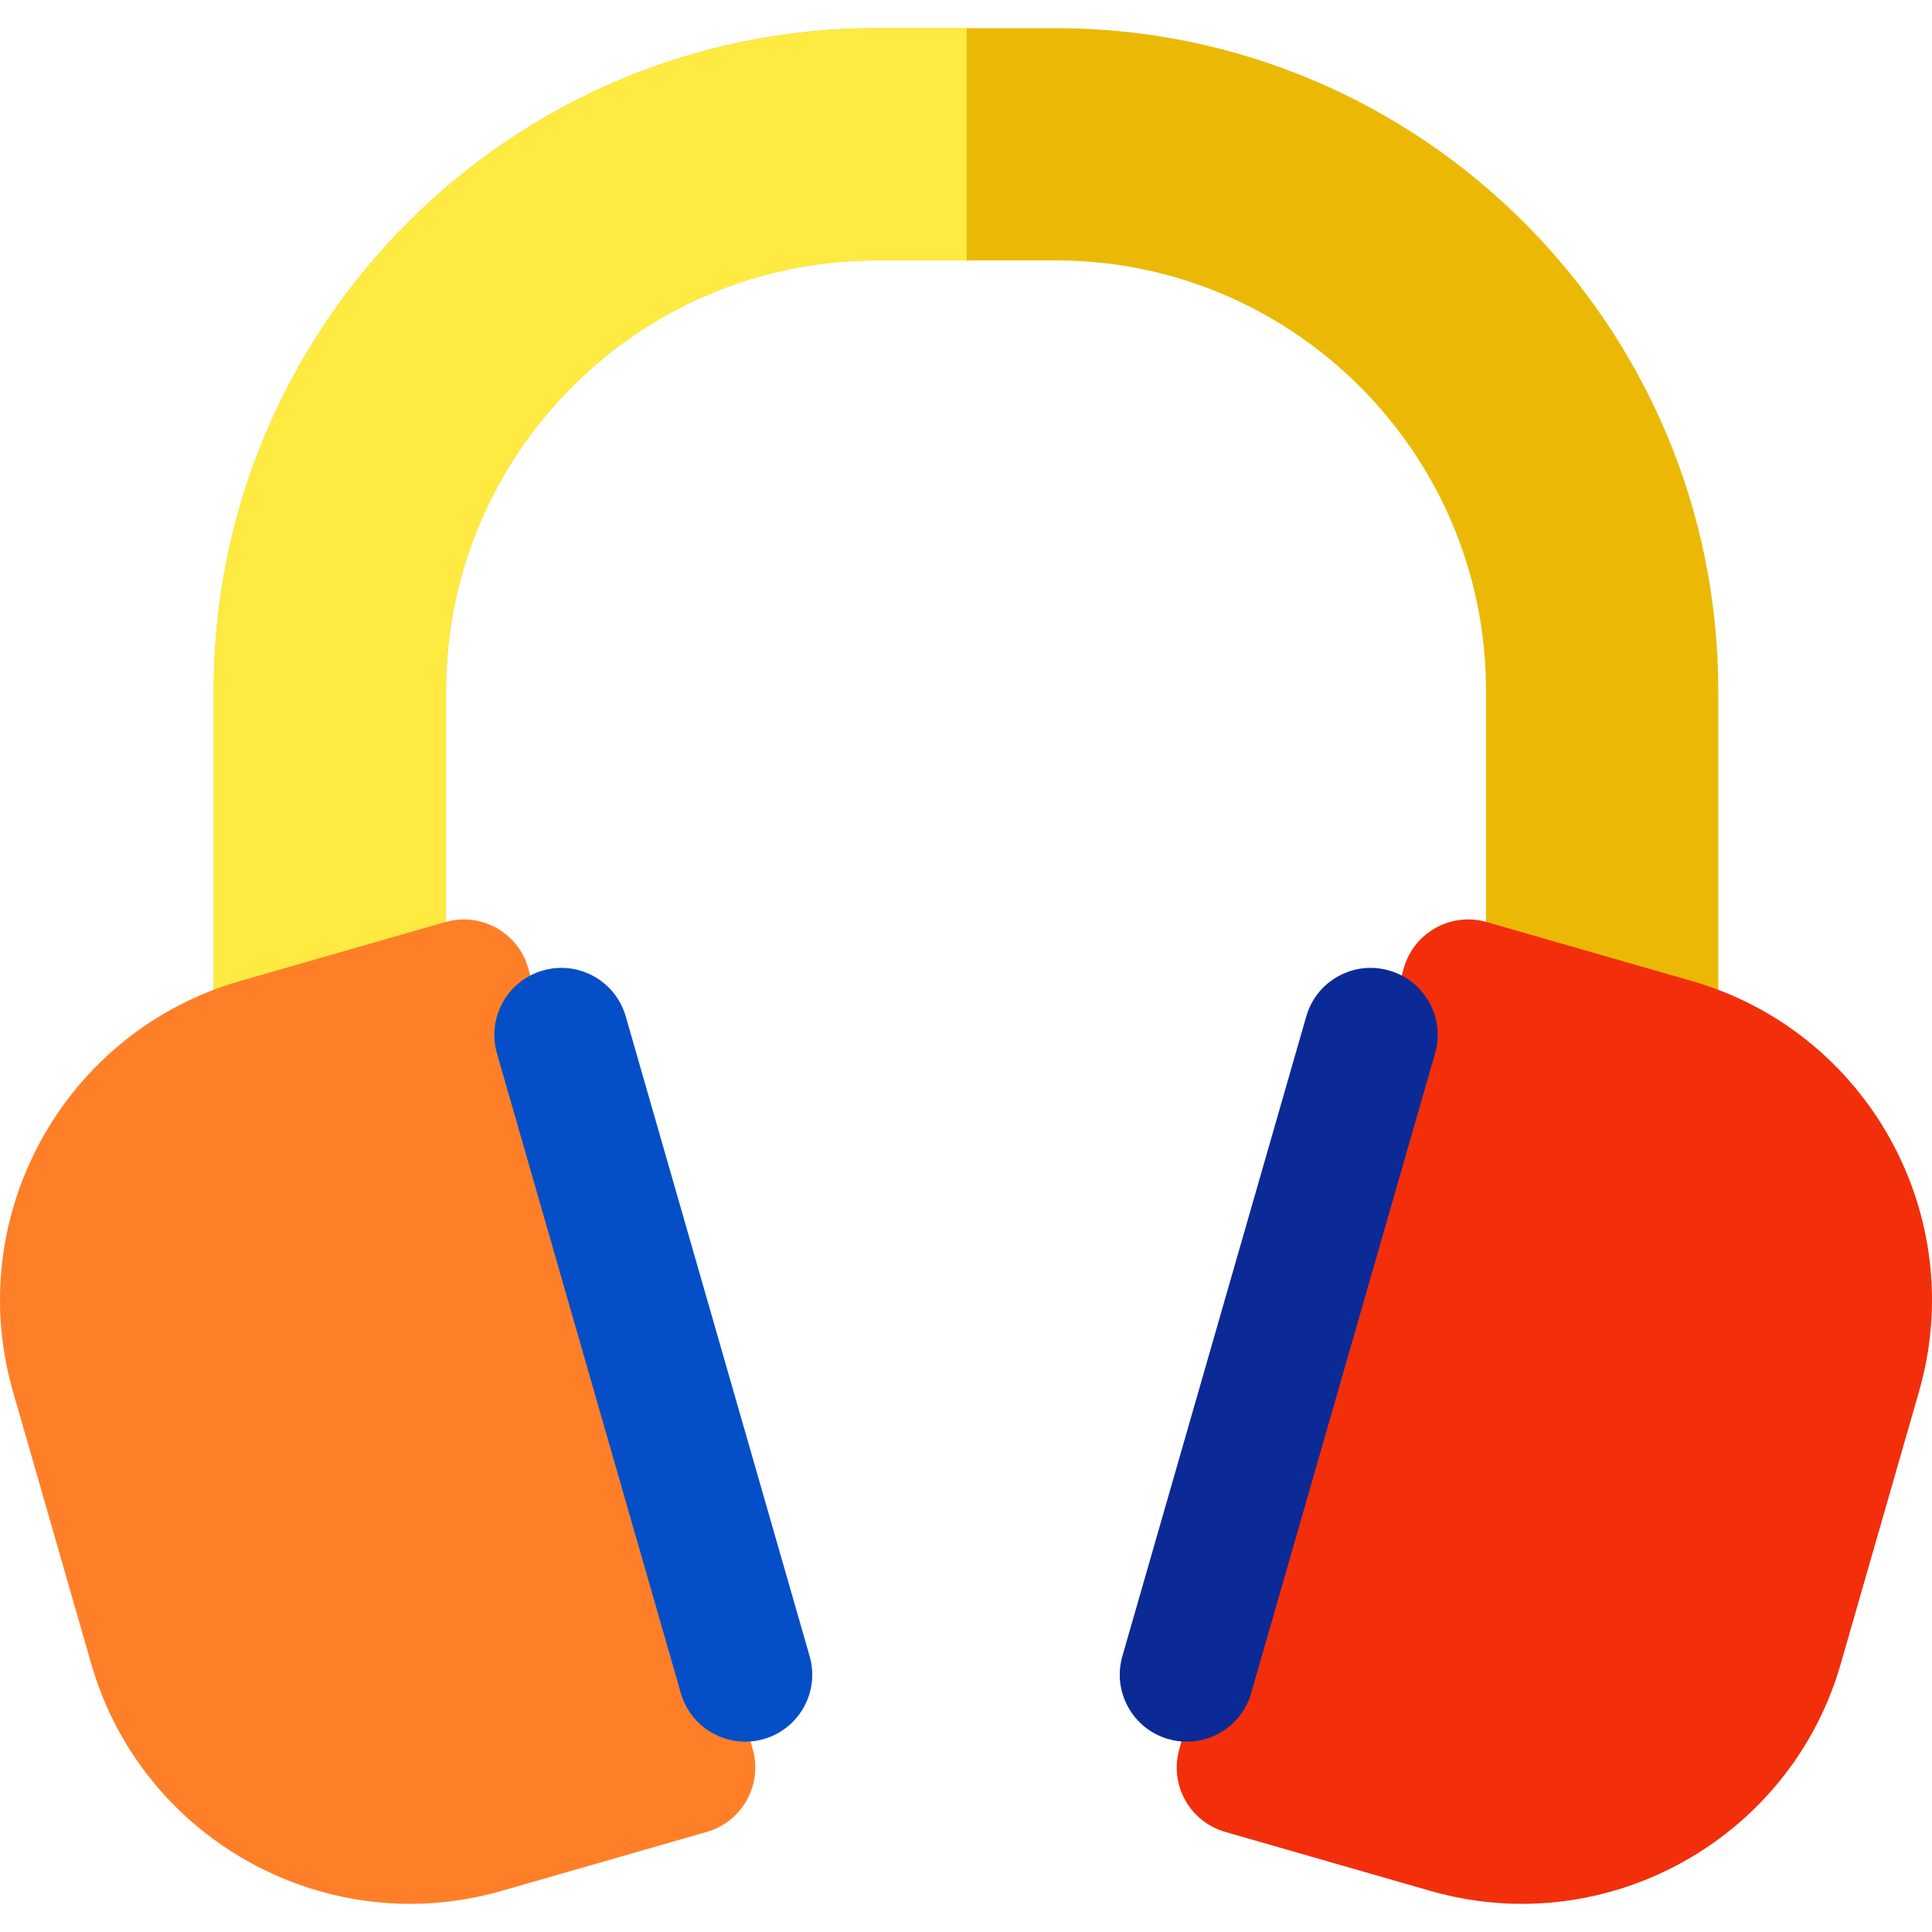 <?xml version="1.0" encoding="iso-8859-1"?>
<!-- Uploaded to: SVG Repo, www.svgrepo.com, Generator: SVG Repo Mixer Tools -->
<svg height="800px" width="800px" version="1.1" id="Layer_1" xmlns="http://www.w3.org/2000/svg" xmlns:xlink="http://www.w3.org/1999/xlink" 
	 viewBox="0 0 511.999 511.999" xml:space="preserve">
<path style="fill:#EBB905;" d="M393.81,249.486v-66.454c0-62.87-51.149-114.018-114.02-114.018h-47.58
	c-62.871,0-114.02,51.149-114.02,114.018v66.454L56.64,274.255v-91.222c0-96.809,78.76-175.569,175.571-175.569h47.58
	c96.81,0,175.571,78.76,175.571,175.569v91.222L393.81,249.486z"/>
<path style="fill:#FFEA41;" d="M256.187,69.015h-23.976c-62.871,0-114.02,51.149-114.02,114.018v66.454L56.64,274.256v-91.222
	c0-96.809,78.76-175.569,175.571-175.569h23.976V69.015z"/>
<path style="fill:#FF7F28;" d="M199.465,463.505l-59.496-206.99c-2.708-9.424-12.541-14.875-21.969-12.159l-54.384,15.632
	C17.043,273.374-9.957,322.156,3.429,368.73l20.75,72.192c11.066,38.494,46.306,63.614,84.5,63.614
	c8.015,0,16.164-1.108,24.242-3.429l54.385-15.633C196.731,482.766,202.175,472.929,199.465,463.505z"/>
<path style="fill:#F22F0A;" d="M448.383,259.988L394,244.356c-9.431-2.712-19.26,2.737-21.969,12.159l-59.497,206.99
	c-2.709,9.424,2.735,19.26,12.159,21.969l54.385,15.633c8.081,2.324,16.225,3.429,24.242,3.429c38.19,0,73.435-25.123,84.5-63.615
	l20.75-72.191C521.958,322.156,494.957,273.374,448.383,259.988z"/>
<path style="fill:#044FC7;" d="M197.489,461.564c-7.718,0-14.818-5.069-17.056-12.855l-48.734-169.548
	c-2.709-9.424,2.735-19.26,12.159-21.969c9.428-2.713,19.26,2.737,21.969,12.159l48.734,169.548
	c2.709,9.424-2.735,19.26-12.159,21.969C200.764,461.339,199.113,461.564,197.489,461.564z"/>
<path style="fill:#0B2A96;" d="M314.511,461.564c-1.623,0-3.274-0.224-4.912-0.696c-9.424-2.708-14.869-12.545-12.159-21.969
	l48.734-169.548c2.708-9.423,12.542-14.873,21.969-12.159c9.424,2.708,14.869,12.545,12.159,21.969l-48.734,169.548
	C329.328,456.494,322.226,461.564,314.511,461.564z"/>
</svg>
